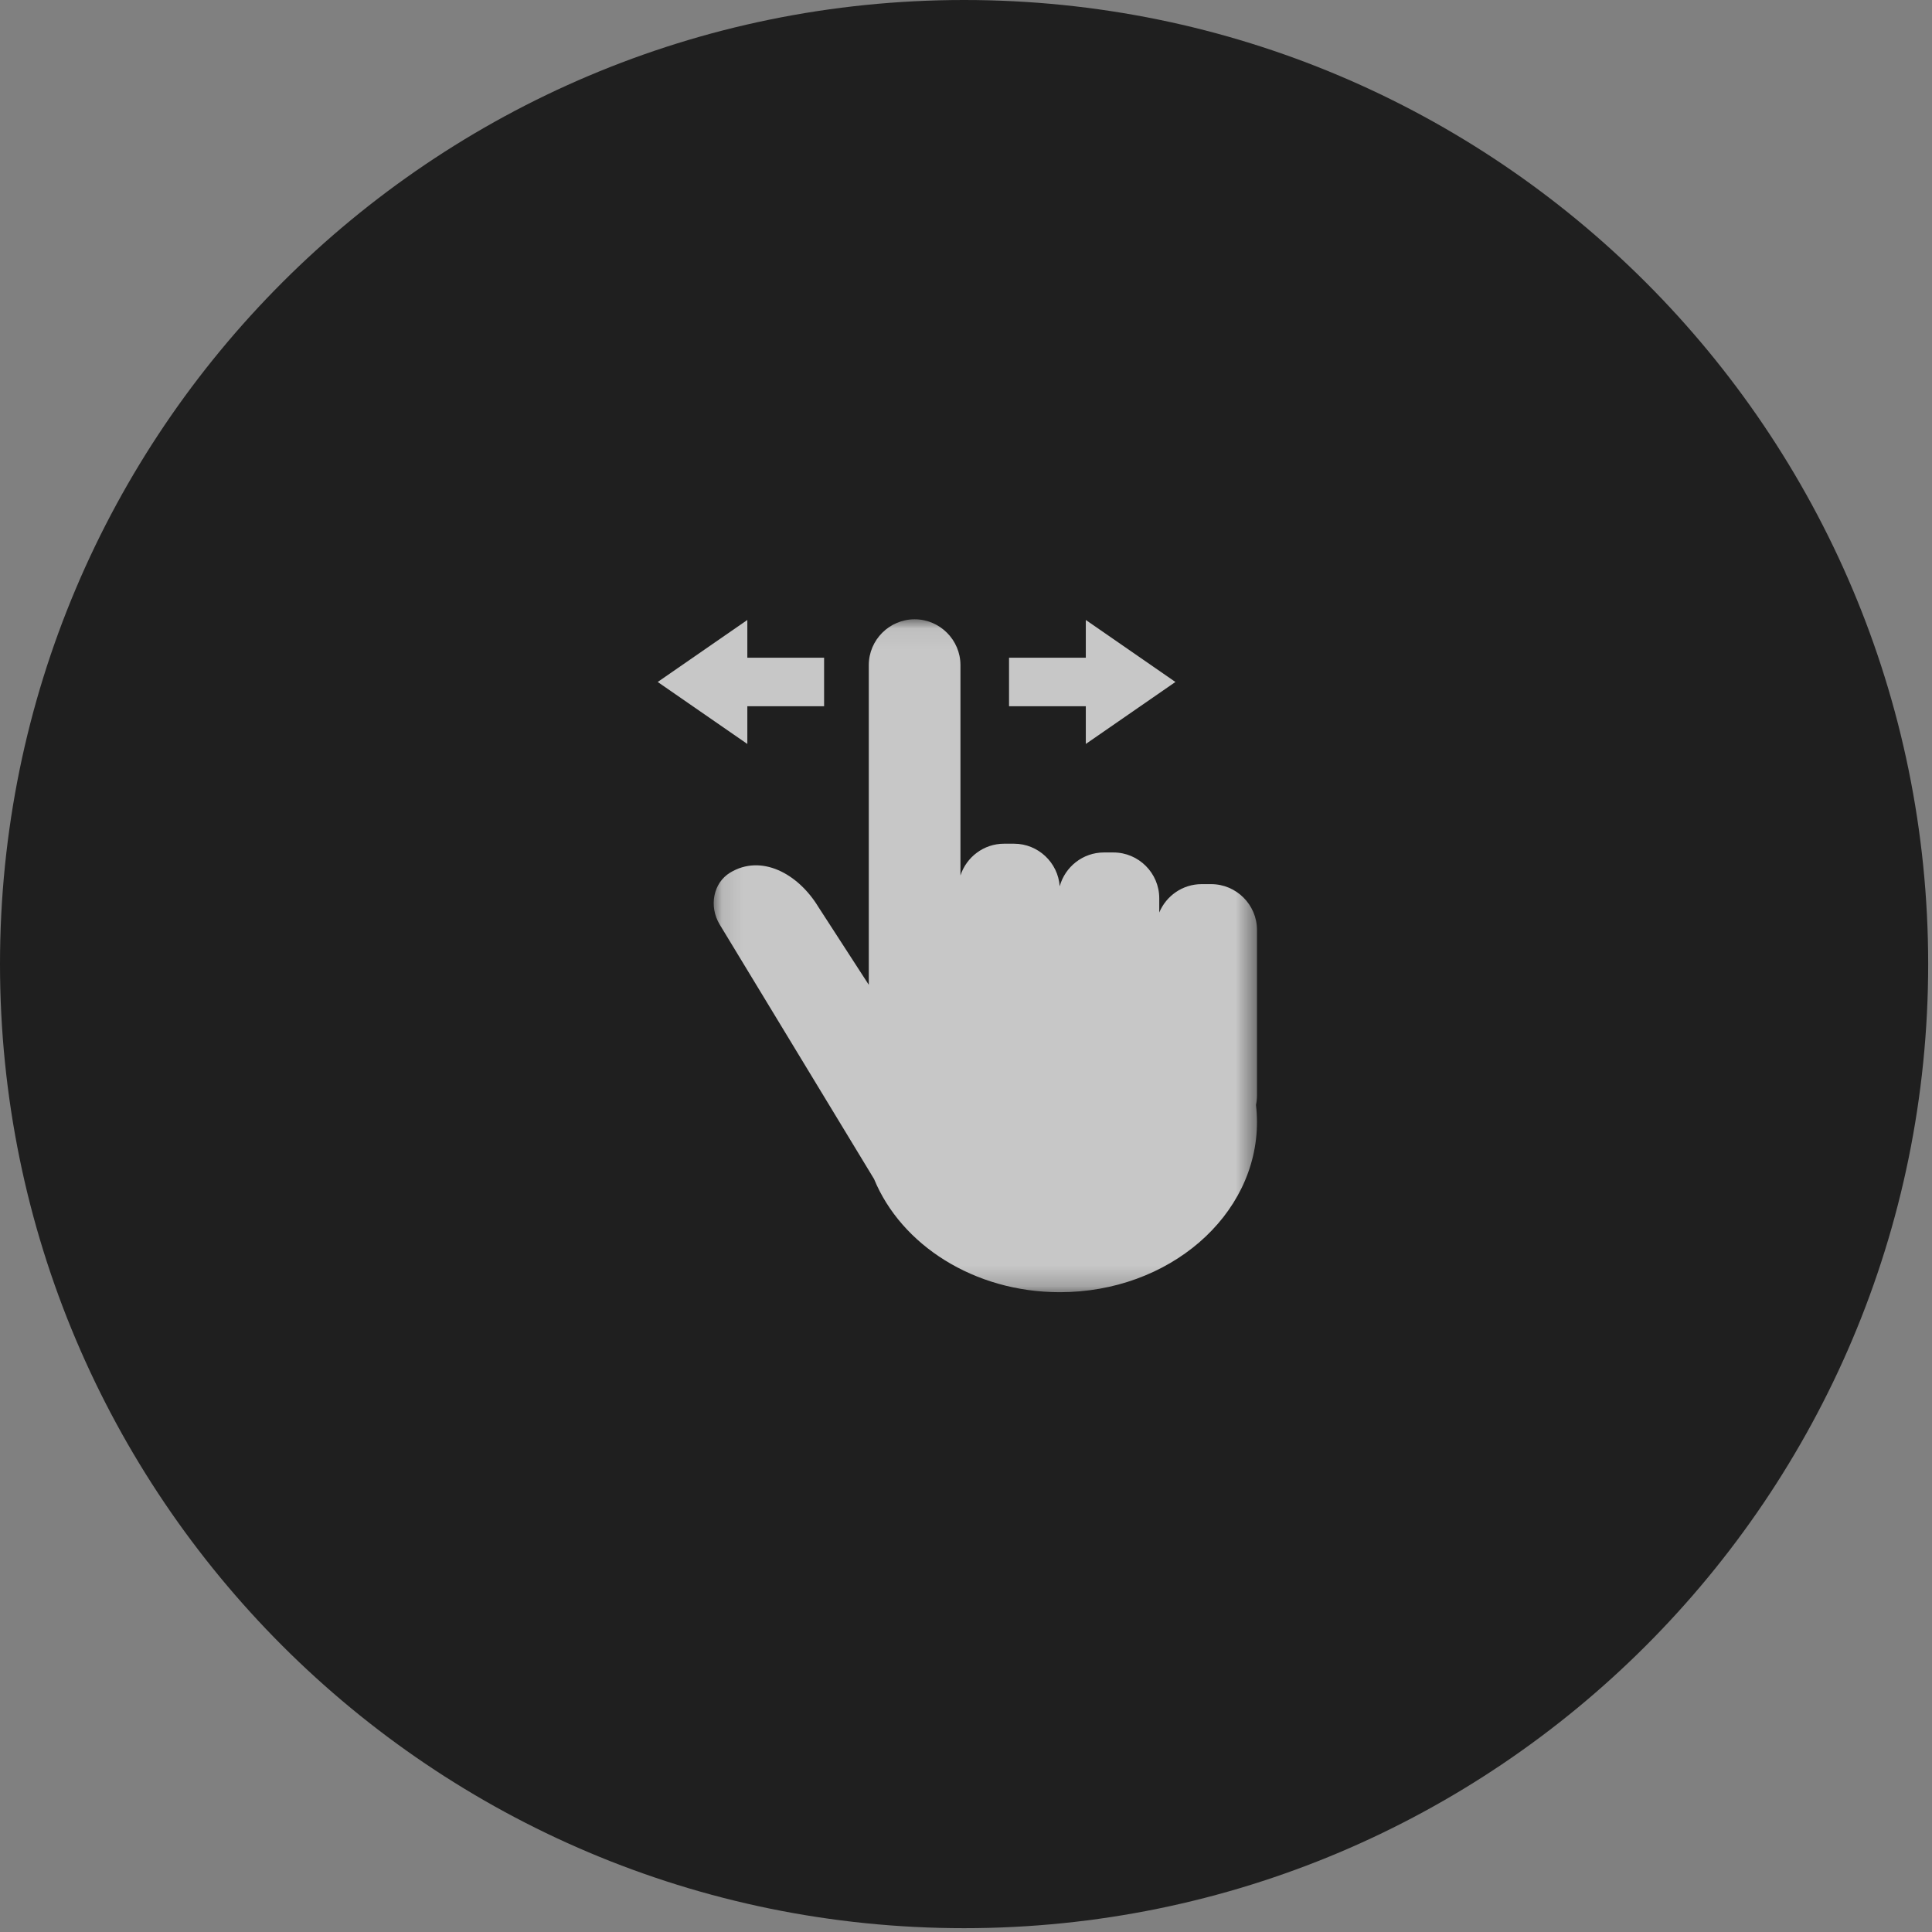<?xml version="1.0" encoding="UTF-8"?>
<svg width="94px" height="94px" viewBox="0 0 94 94" version="1.1" xmlns="http://www.w3.org/2000/svg" xmlns:xlink="http://www.w3.org/1999/xlink">
    <rect x="0" y="0" width="94" height="94" fill="#808080" stroke="none"/>
    <!-- Generator: Sketch 52.5 (67469) - http://www.bohemiancoding.com/sketch -->
    <title>Page 1</title>
    <desc>Created with Sketch.</desc>
    <defs>
        <polygon id="path-1" points="0.101 0.049 26.535 0.049 26.535 32.789 0.101 32.789"></polygon>
    </defs>
    <g id="Symbols" stroke="none" stroke-width="1" fill="none" fill-rule="evenodd">
        <g id="Drag" transform="translate(0, -1)">
            <g id="Page-1" transform="translate(0, 1)">
                <path d="M46.907,0 C21.001,0 0,21.001 0,46.907 C0,72.813 21.001,93.814 46.907,93.814 C72.813,93.814 93.814,72.813 93.814,46.907 C93.814,21.001 72.813,0 46.907,0" id="Fill-7" fill="#1F1F1F"></path>
                <g opacity="0.75" transform="translate(32, 30)">
                    <g id="Group-3" transform="translate(2.623, 0.082)">
                        <mask id="mask-2" fill="white">
                            <use xlink:href="#path-1"></use>
                        </mask>
                        <g id="Clip-2"></g>
                        <path d="M26.535,15.164 C26.535,13.938 25.531,12.935 24.305,12.935 L23.84,12.935 C22.914,12.935 22.116,13.507 21.78,14.315 L21.78,13.623 C21.78,12.397 20.777,11.394 19.551,11.394 L19.086,11.394 C18.061,11.394 17.194,12.095 16.936,13.041 C16.855,11.887 15.888,10.968 14.714,10.968 L14.227,10.968 C13.24,10.968 12.398,11.619 12.107,12.513 L12.107,2.278 C12.107,1.052 11.103,0.049 9.877,0.049 C8.651,0.049 7.647,1.052 7.647,2.278 L7.647,17.833 L5.196,14.048 C4.199,12.404 2.407,11.462 0.9,12.376 C0.081,12.873 -0.146,14.01 0.396,14.904 L7.903,27.281 C9.224,30.49 12.772,32.789 16.943,32.789 C22.24,32.789 26.535,29.082 26.535,24.509 C26.535,24.228 26.518,23.951 26.486,23.678 C26.518,23.529 26.535,23.376 26.535,23.219 L26.535,15.164 Z" id="Fill-1" fill="#FFFFFF" mask="url(#mask-2)"></path>
                    </g>
                    <polygon id="Fill-4" fill="#FFFFFF" points="25.189 3.181 20.829 0.164 20.829 2 17.094 2 17.094 4.361 20.829 4.361 20.829 6.197"></polygon>
                    <polygon id="Fill-6" fill="#FFFFFF" points="0 3.181 4.361 0.164 4.361 2 8.096 2 8.096 4.361 4.361 4.361 4.361 6.197"></polygon>
                </g>
            </g>
        </g>
    </g>
</svg>